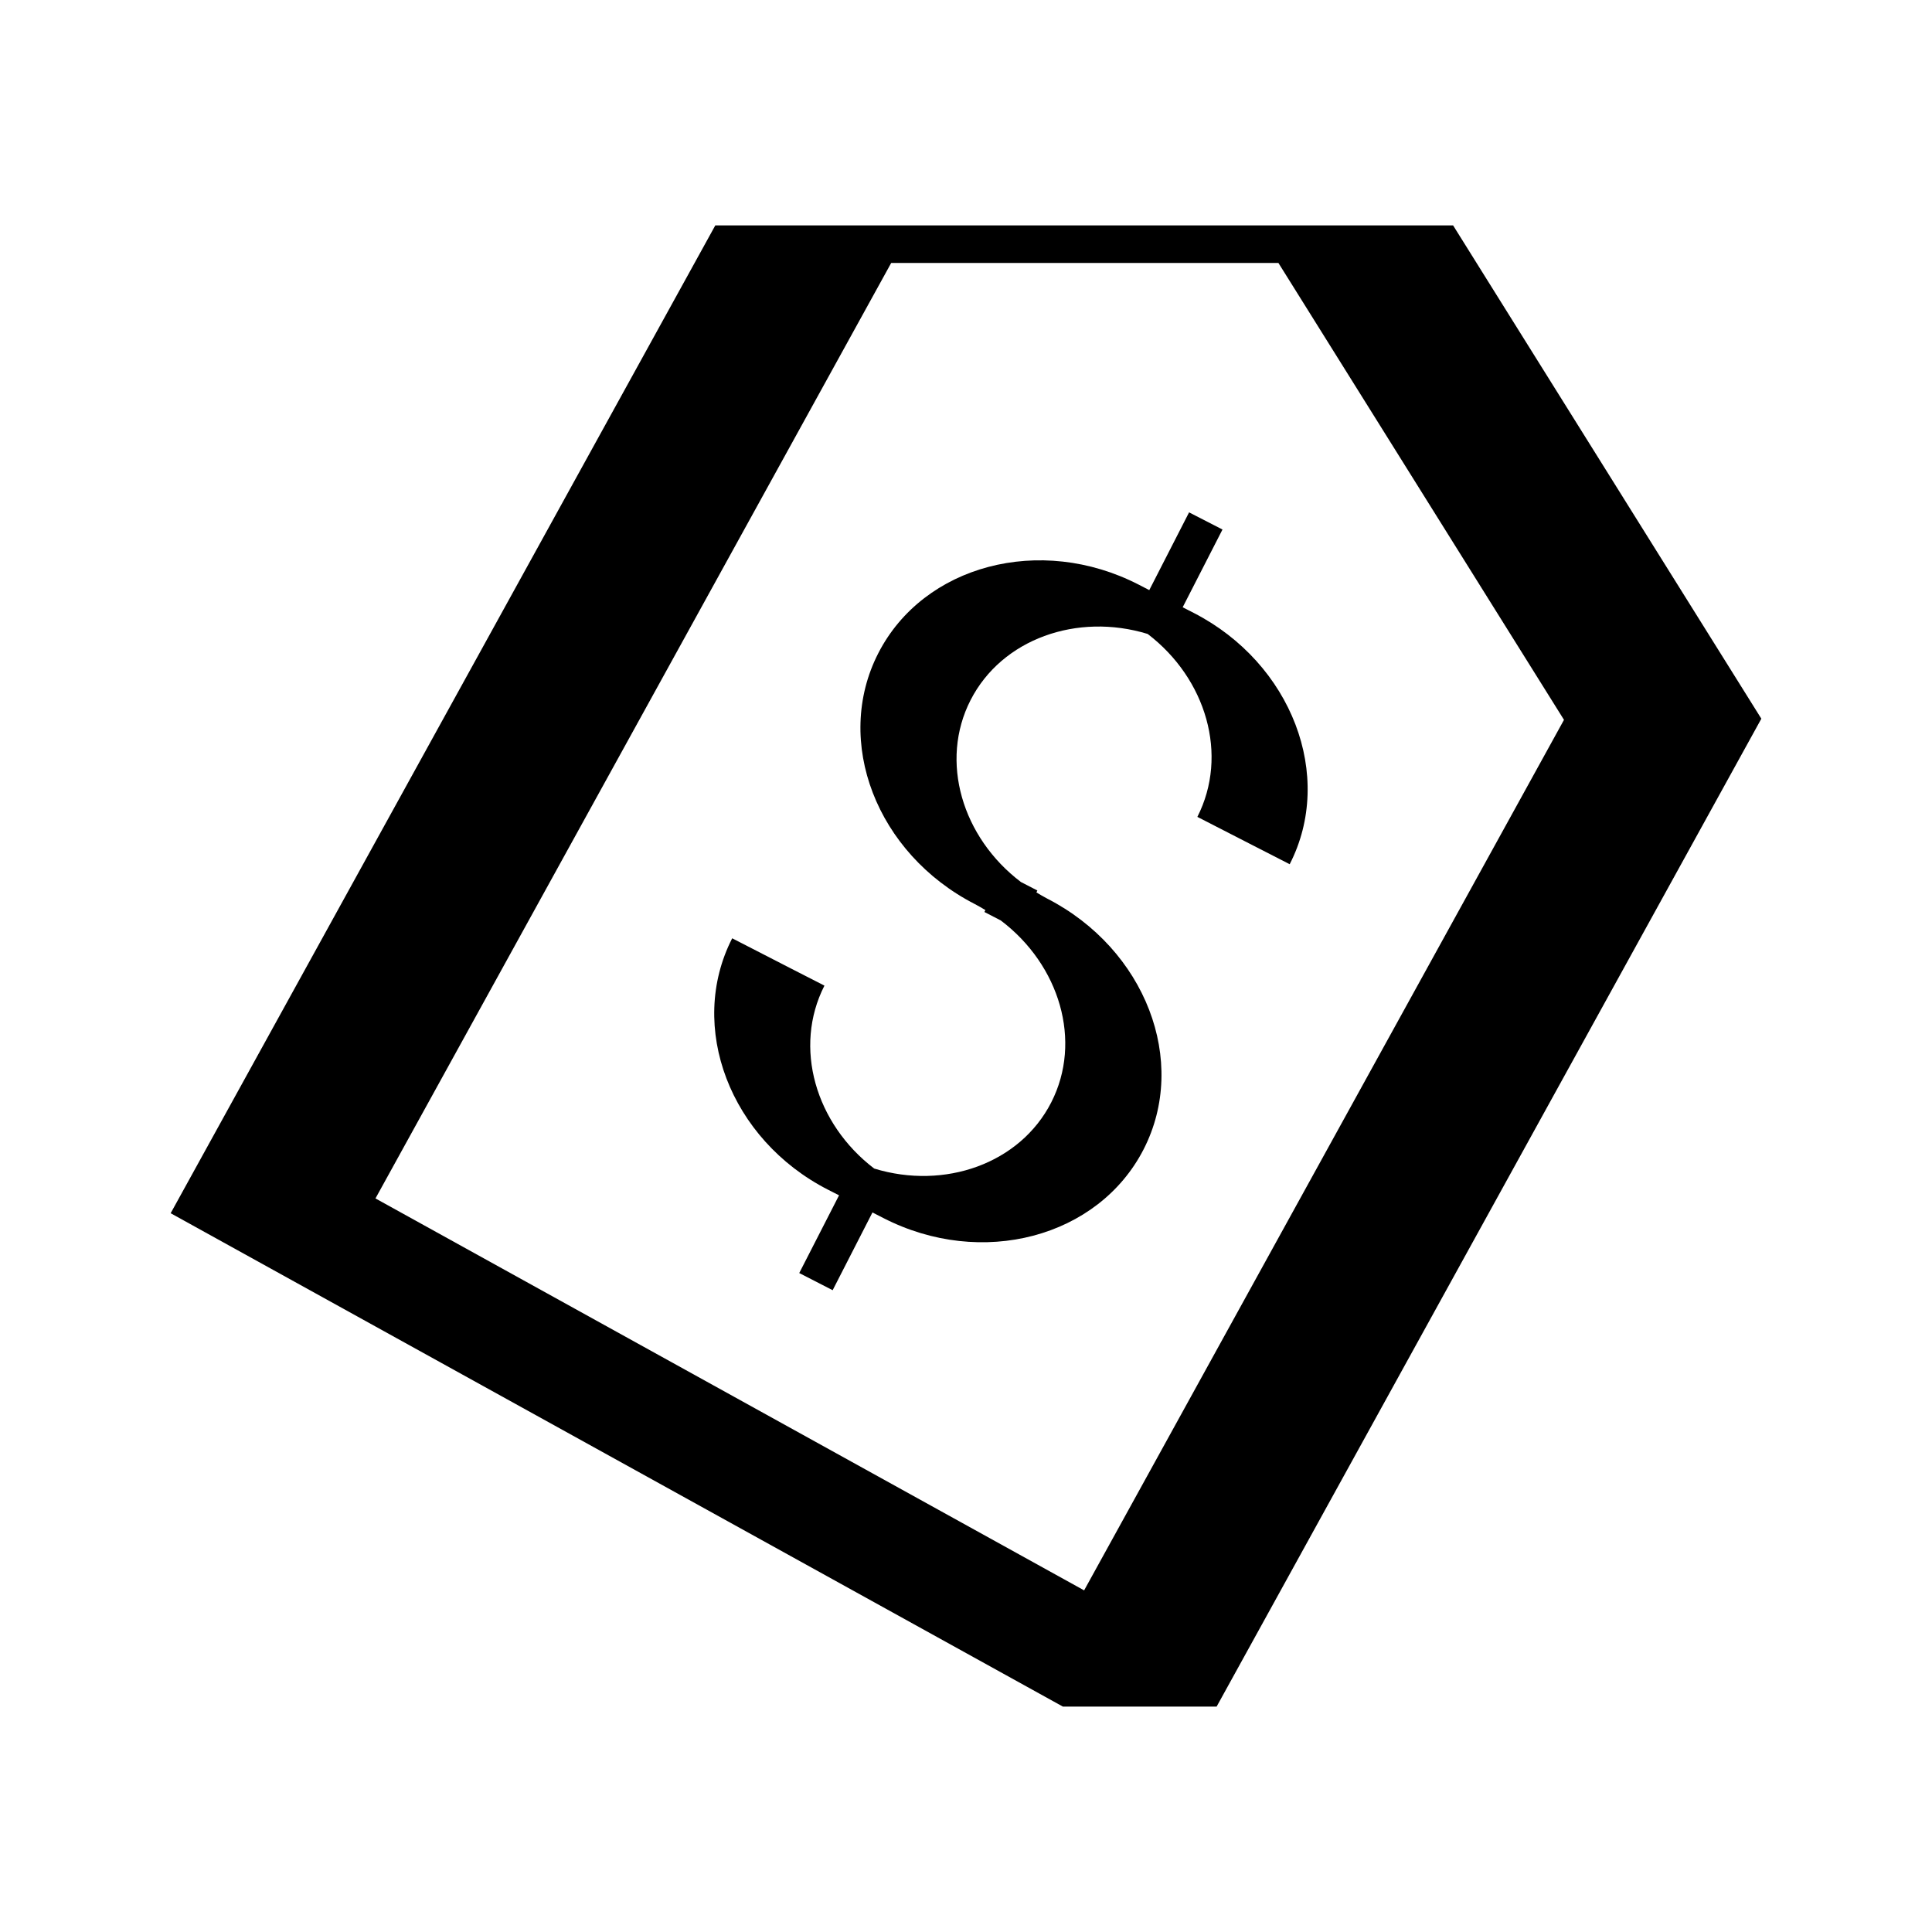 <svg xmlns="http://www.w3.org/2000/svg" fill="none" viewBox="0 0 300 300" height="300" width="300">
<path fill="black" d="M225.636 35H111.071L26.5 188.389L165.045 265H188.917L273.5 111.6L225.636 35ZM168.342 246.951L58.303 186.092L138.383 40.835H198.514L242.855 111.777L168.342 246.951Z"></path>
<path fill="black" d="M185.336 95.16L183.646 94.296L189.827 82.224L184.639 79.561L178.458 91.633L176.792 90.769C161.535 82.934 143.405 87.739 136.385 101.421C129.365 115.103 136.114 132.549 151.371 140.384C151.938 140.668 152.47 140.999 153.014 141.319L152.86 141.615L155.401 142.928C164.548 149.84 168.094 161.676 163.236 171.18C158.379 180.684 146.691 184.802 135.747 181.453C126.635 174.505 123.137 162.634 128.018 153.048L122.239 150.089L113.695 145.698C106.675 159.415 113.352 176.967 128.609 184.755L130.287 185.607L124.106 197.679L129.295 200.342L135.475 188.27L137.165 189.134C152.423 196.969 170.54 192.164 177.572 178.482C184.604 164.8 177.844 147.343 162.586 139.52C162.007 139.224 161.475 138.892 160.932 138.573L161.085 138.277L158.533 136.963C149.397 130.039 145.852 118.204 150.709 108.712C155.566 99.22 167.255 95.089 178.21 98.439C187.31 105.386 190.808 117.245 185.927 126.844L194.484 131.235L200.263 134.194C207.283 120.524 200.594 102.995 185.336 95.16Z"></path>
</svg>
